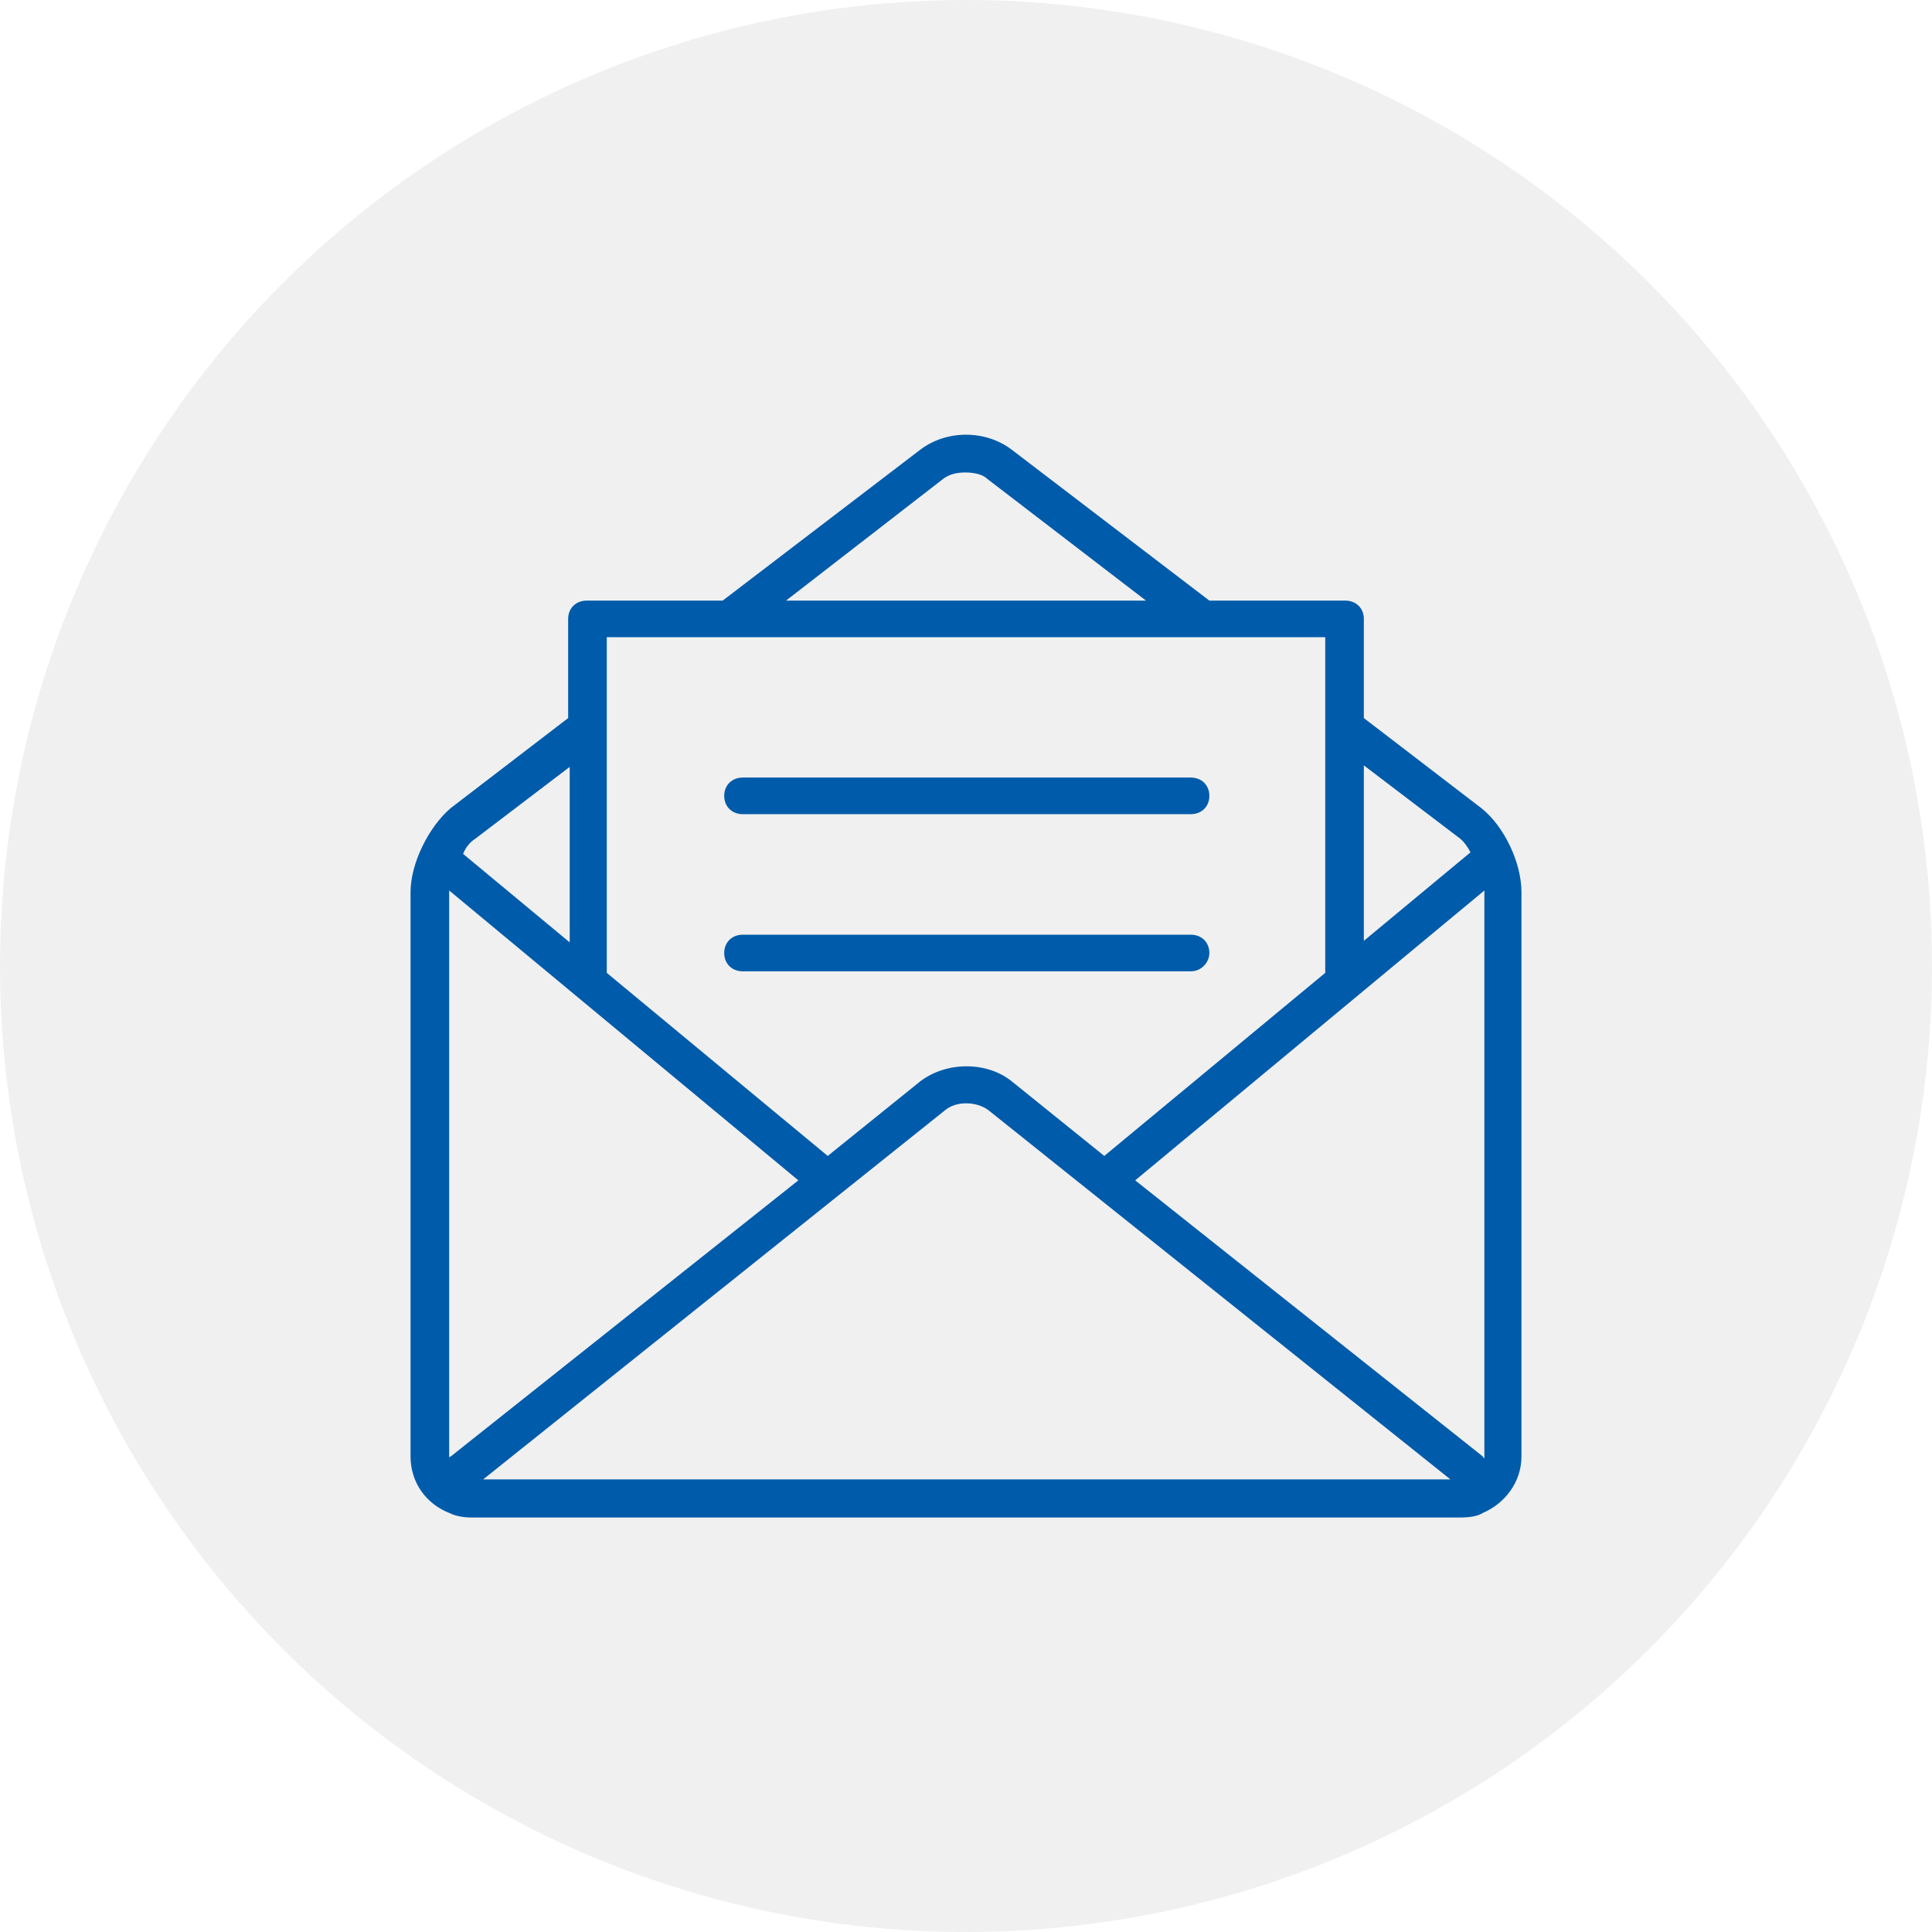 <svg width="80" height="80" viewBox="0 0 80 80" fill="none" xmlns="http://www.w3.org/2000/svg">
    <circle cx="40" cy="40" r="40" fill="#646464" fill-opacity="0.1"/>
    <path fill-rule="evenodd" clip-rule="evenodd" d="M56.474 29.734L61.337 33.462C62.296 34.22 63 35.736 63 36.936V60.31C63 61.384 62.296 62.268 61.401 62.647C61.209 62.774 60.889 62.837 60.441 62.837H19.559C19.175 62.837 18.855 62.774 18.599 62.647C17.64 62.268 17 61.384 17 60.31V36.936C17 35.736 17.768 34.22 18.663 33.462L23.526 29.734V25.628C23.526 25.186 23.846 24.87 24.294 24.87H29.924L38.113 18.616C39.2 17.795 40.8 17.795 41.887 18.616L50.077 24.87H55.706C56.154 24.87 56.474 25.186 56.474 25.628V29.734ZM60.377 34.662L56.474 31.693V38.958L60.889 35.294C60.761 35.041 60.569 34.788 60.377 34.662ZM39.968 19.564C39.648 19.564 39.328 19.627 39.072 19.816L32.547 24.87H47.453L40.864 19.816C40.672 19.627 40.288 19.564 39.968 19.564ZM25.125 30.492V34.03V40.284L34.274 47.865L38.113 44.77C39.2 43.948 40.864 43.948 41.887 44.77L45.726 47.865L54.875 40.284V34.03V26.386H52.06H49.501H30.499H27.94H25.125V28.534V30.492ZM23.59 31.756L19.687 34.725C19.495 34.851 19.303 35.041 19.175 35.357L23.59 39.021V31.756ZM18.599 60.373C18.599 60.373 18.599 60.31 18.663 60.31L33.058 48.876L18.599 36.873V36.936V60.247V60.373ZM39.136 45.97L20.007 61.258H60.057L40.928 45.97C40.416 45.591 39.584 45.591 39.136 45.97ZM61.401 60.31C61.401 60.31 61.401 60.373 61.465 60.373V60.247V36.936V36.873L47.006 48.876L61.401 60.31ZM30.756 33.713H49.309C49.757 33.713 50.077 33.397 50.077 32.955C50.077 32.513 49.757 32.197 49.309 32.197H30.756C30.308 32.197 29.988 32.513 29.988 32.955C29.988 33.397 30.308 33.713 30.756 33.713ZM50.077 39.462C50.077 39.02 49.757 38.704 49.309 38.704H30.756C30.308 38.704 29.988 39.02 29.988 39.462C29.988 39.904 30.308 40.22 30.756 40.22H49.309C49.757 40.22 50.077 39.841 50.077 39.462Z" fill="#005BAA"/>
</svg>
